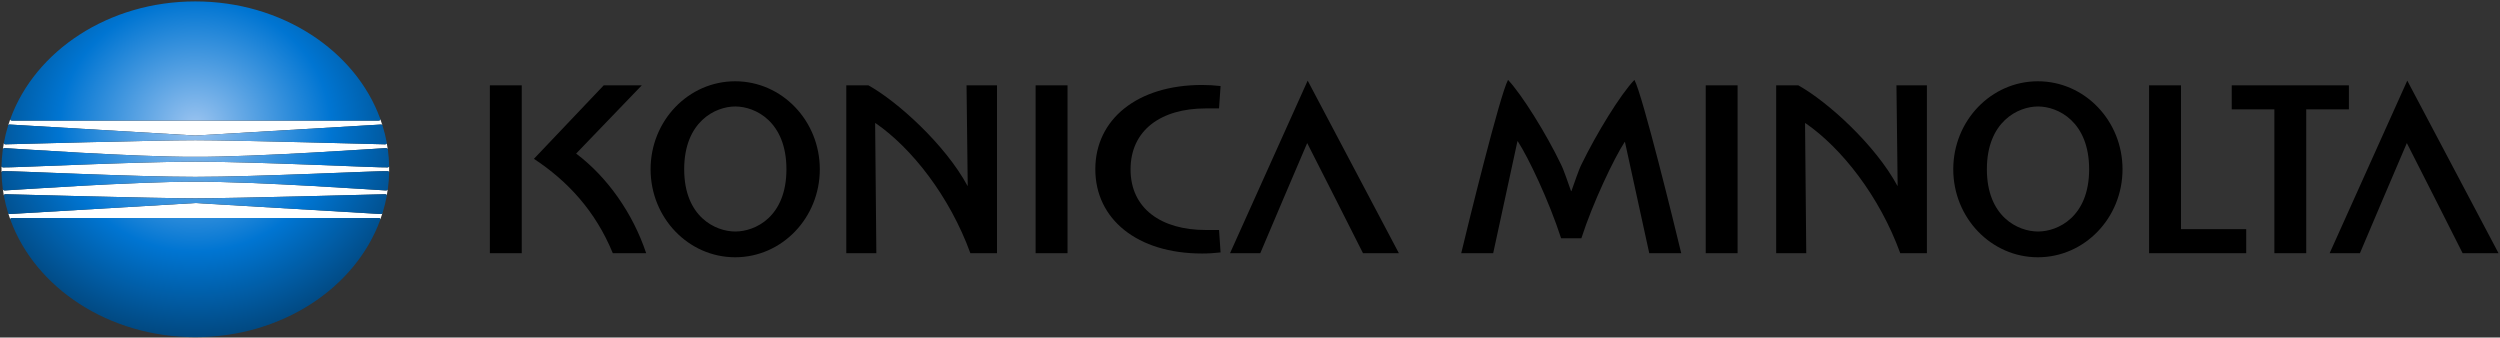 <svg xmlns="http://www.w3.org/2000/svg" width="1148" height="155" viewBox="0 0 1148 155" fill="none"><rect x="0" y="0" width="1148" height="155" fill="#333333" stroke="none"/><path d="M175.579 97.982C175.441 98.226 175.193 98.297 174.942 98.282C174.605 98.262 89.685 93.228 89.685 93.228C89.685 93.228 4.762 98.26 4.427 98.282C4.178 98.299 3.93 98.228 3.789 97.982C4.089 98.939 4.411 99.888 4.753 100.832C4.666 100.361 4.97 100.096 5.578 100.096H173.792C174.399 100.096 174.702 100.36 174.616 100.829C174.957 99.888 175.279 98.938 175.579 97.982Z" fill="white"></path><path d="M177.941 76.864C174.811 77.091 117.278 74.213 89.694 74.248C62.128 74.213 4.582 77.091 1.448 76.865C1.068 76.839 0.776 76.671 0.707 76.42C0.698 76.857 0.693 77.293 0.693 77.732C0.693 78.169 0.698 78.606 0.707 79.041C0.776 78.79 1.068 78.622 1.448 78.596C4.58 78.37 62.128 81.248 89.694 81.212C117.276 81.248 174.809 78.37 177.941 78.596C178.32 78.622 178.612 78.79 178.681 79.041C178.689 78.606 178.695 78.169 178.695 77.732C178.695 77.293 178.689 76.857 178.681 76.42C178.611 76.672 178.319 76.839 177.941 76.864Z" fill="white"></path><path d="M177.1 87.447C174.51 87.347 117.844 83.331 89.679 83.446C61.522 83.329 4.857 87.345 2.257 87.447C1.801 87.465 1.438 87.306 1.301 86.875C1.432 87.848 1.588 88.815 1.76 89.778C1.776 89.374 2.127 89.179 2.613 89.186C3.279 89.199 71.064 91.069 89.679 91.069C108.281 91.069 176.077 89.196 176.744 89.186C177.233 89.179 177.582 89.374 177.597 89.775C177.77 88.814 177.925 87.849 178.057 86.875C177.918 87.306 177.557 87.465 177.1 87.447Z" fill="white"></path><path d="M3.789 57.481C3.929 57.237 4.175 57.167 4.425 57.181C4.763 57.2 89.684 62.234 89.684 62.234C89.684 62.234 174.606 57.203 174.941 57.181C175.191 57.165 175.436 57.236 175.579 57.479C175.279 56.524 174.957 55.576 174.616 54.636C174.7 55.104 174.397 55.367 173.791 55.367H5.577C4.971 55.367 4.667 55.102 4.752 54.633C4.41 55.575 4.087 56.524 3.789 57.481Z" fill="white"></path><path d="M2.257 68.013C4.857 68.114 61.524 72.13 89.679 72.015C117.844 72.132 174.51 68.116 177.1 68.013C177.556 67.995 177.919 68.156 178.057 68.584C177.925 67.613 177.77 66.648 177.596 65.685C177.58 66.086 177.231 66.281 176.744 66.273C176.077 66.263 108.281 64.391 89.679 64.391C71.064 64.391 3.279 66.263 2.613 66.273C2.127 66.281 1.777 66.086 1.76 65.685C1.588 66.646 1.432 67.611 1.301 68.584C1.439 68.156 1.802 67.996 2.257 68.013Z" fill="white"></path><path d="M5.589 55.371H173.803C174.493 55.371 174.791 55.031 174.573 54.433C163.191 23.301 129.498 0.65 89.696 0.65C49.898 0.65 16.2 23.303 4.82 54.433C4.601 55.029 4.9 55.371 5.589 55.371ZM1.45 76.869C4.582 77.095 62.13 74.218 89.696 74.253C117.278 74.218 174.811 77.095 177.943 76.868C178.38 76.838 178.704 76.621 178.699 76.298C178.651 73.944 178.464 71.36 178.12 68.793C178.041 68.209 177.643 67.995 177.117 68.015C174.527 68.116 117.861 72.132 89.696 72.017C61.539 72.133 4.874 68.117 2.274 68.015C1.751 67.995 1.35 68.209 1.272 68.793C0.929 71.358 0.74 73.944 0.693 76.298C0.687 76.62 1.012 76.838 1.45 76.869ZM2.63 66.276C3.296 66.266 71.082 64.394 89.696 64.394C108.298 64.394 176.094 66.266 176.761 66.276C177.32 66.285 177.695 66.03 177.599 65.5C177.129 62.953 176.482 60.272 175.656 57.634C175.542 57.267 175.251 57.166 174.953 57.185C174.616 57.205 89.696 62.237 89.696 62.237C89.696 62.237 4.773 57.205 4.437 57.185C4.144 57.166 3.851 57.266 3.736 57.634C2.912 60.274 2.264 62.951 1.793 65.5C1.694 66.03 2.073 66.285 2.63 66.276ZM4.82 101.039C16.2 132.168 49.898 154.821 89.696 154.821C129.498 154.821 163.191 132.172 174.573 101.039C174.791 100.439 174.493 100.101 173.803 100.101H5.589C4.9 100.1 4.601 100.441 4.82 101.039ZM0.693 79.173C0.74 81.528 0.931 84.114 1.272 86.678C1.35 87.263 1.751 87.476 2.274 87.456C4.874 87.356 61.541 83.34 89.696 83.455C117.861 83.338 174.527 87.354 177.117 87.456C177.643 87.476 178.041 87.263 178.12 86.678C178.466 84.112 178.651 81.528 178.699 79.173C178.704 78.851 178.38 78.633 177.943 78.602C174.813 78.376 117.279 81.254 89.696 81.218C62.13 81.254 4.585 78.376 1.45 78.602C1.012 78.633 0.687 78.851 0.693 79.173ZM1.793 89.971C2.264 92.517 2.91 95.196 3.736 97.836C3.851 98.203 4.144 98.302 4.437 98.286C4.775 98.266 89.696 93.232 89.696 93.232C89.696 93.232 174.618 98.264 174.953 98.286C175.251 98.304 175.542 98.203 175.656 97.836C176.48 95.198 177.129 92.518 177.599 89.969C177.695 89.44 177.32 89.186 176.761 89.193C176.094 89.204 108.298 91.075 89.696 91.075C71.082 91.075 3.296 89.203 2.63 89.193C2.073 89.186 1.694 89.441 1.793 89.971Z" fill="url(#paint0_radial_2138_8133)"></path><path d="M337.592 37.32C316.142 37.32 298.75 55.415 298.75 77.736C298.75 100.049 316.142 118.139 337.592 118.139C359.05 118.139 376.454 100.049 376.454 77.736C376.454 55.415 359.05 37.32 337.592 37.32ZM337.654 106.311C328.526 106.311 314.181 99.571 314.181 77.722C314.181 55.878 328.467 48.894 337.654 48.894C346.837 48.894 361.131 55.858 361.131 77.722C361.13 99.606 346.793 106.311 337.654 106.311Z" fill="black"></path><path d="M935.794 37.32C914.338 37.32 896.938 55.415 896.938 77.736C896.938 100.049 914.338 118.139 935.794 118.139C957.252 118.139 974.662 100.049 974.662 77.736C974.661 55.415 957.252 37.32 935.794 37.32ZM935.862 106.311C926.722 106.311 912.374 99.571 912.374 77.722C912.374 55.878 926.668 48.894 935.862 48.894C945.047 48.894 959.333 55.858 959.333 77.722C959.333 99.606 944.992 106.311 935.862 106.311Z" fill="black"></path><path d="M239.585 39.185H224.947V116.271H239.585V39.185Z" fill="black"></path><path d="M490.205 39.185H475.555V116.271H490.205V39.185Z" fill="black"></path><path d="M553.664 49.786H559.787L560.486 39.503C557.418 39.185 555.12 39.02 551.982 39.02C522.175 39.02 502.969 54.835 502.969 77.715C502.969 100.601 522.175 116.412 551.982 116.412C555.12 116.412 557.418 116.237 560.486 115.915L559.787 105.615H553.664C533.299 105.615 519.153 95.825 519.153 77.797C519.153 59.767 533.149 49.786 553.664 49.786Z" fill="black"></path><path d="M444.379 85.204C444.379 85.354 444.31 85.409 444.248 85.299C434.025 66.392 412.119 46.602 398.78 39.188H388.615V116.273H402.418C402.418 116.273 401.867 56.847 401.867 56.723C401.867 56.531 401.921 56.468 402.031 56.526C418.684 67.988 436.078 90.141 445.596 116.271H457.826V39.185H443.834C443.834 39.188 444.379 85.125 444.379 85.204Z" fill="black"></path><path d="M871.396 85.204C871.396 85.354 871.312 85.409 871.268 85.299C861.039 66.392 839.129 46.602 825.781 39.188H815.619V116.273H829.432C829.432 116.273 828.882 56.847 828.882 56.723C828.882 56.531 828.941 56.468 829.036 56.526C845.702 67.988 863.095 90.141 872.601 116.271H884.834V39.185H870.85C870.852 39.188 871.396 85.125 871.396 85.204Z" fill="black"></path><path d="M797.901 39.185H783.27V116.271H797.901V39.185Z" fill="black"></path><path d="M564.826 116.272H578.718C578.718 116.272 599.478 67.322 600.259 65.692C601.204 67.367 625.889 116.272 625.889 116.272H642.367L600.483 37.023L564.826 116.272Z" fill="black"></path><path d="M1105.42 37.023L1069.77 116.272H1083.68C1083.68 116.272 1104.44 67.322 1105.22 65.692C1106.16 67.367 1130.84 116.272 1130.84 116.272H1147.33L1105.42 37.023Z" fill="black"></path><path d="M264.56 70.52C272.706 62.101 294.707 39.185 294.707 39.185H277.231L245.176 72.934C260.579 83.069 273.433 96.854 281.401 116.271H296.72C290.642 98.035 278.979 81.363 264.56 70.52Z" fill="black"></path><path d="M1001.51 39.185H986.855V116.271H1031.46V105.218H1001.51V39.185Z" fill="black"></path><path d="M1078.61 39.185H1024.81V50.215H1044.39V116.271H1059.02V50.215H1078.61V39.185Z" fill="black"></path><path d="M726.315 75.294C724.905 77.993 722.937 84.112 721.607 87.71C721.576 87.811 721.444 87.811 721.408 87.71C720.11 84.188 718.129 78.034 716.746 75.376C710.059 61.416 698.817 43.386 692.486 36.691C688.769 43.517 674.076 103.377 670.992 116.272H685.67C685.67 116.272 696.743 65.144 696.781 64.989C696.811 64.813 696.904 64.771 696.987 64.903C701.805 72.305 711.214 91.999 716.863 109.423H726.165C731.379 93.162 741.208 72.604 746.041 65.199C746.113 65.088 746.177 65.16 746.202 65.284C746.238 65.417 757.335 116.272 757.335 116.272H772.021C768.929 103.377 754.246 43.517 750.529 36.691C744.061 43.387 733.067 61.418 726.315 75.294Z" fill="black"></path><defs><radialGradient id="paint0_radial_2138_8133" cx="0" cy="0" r="1" gradientUnits="userSpaceOnUse" gradientTransform="translate(89.696 57.987) scale(104.893 97.121)"><stop stop-color="#9BC4F0"></stop><stop offset="0.593" stop-color="#0075D2"></stop><stop offset="1" stop-color="#014880"></stop></radialGradient></defs></svg>